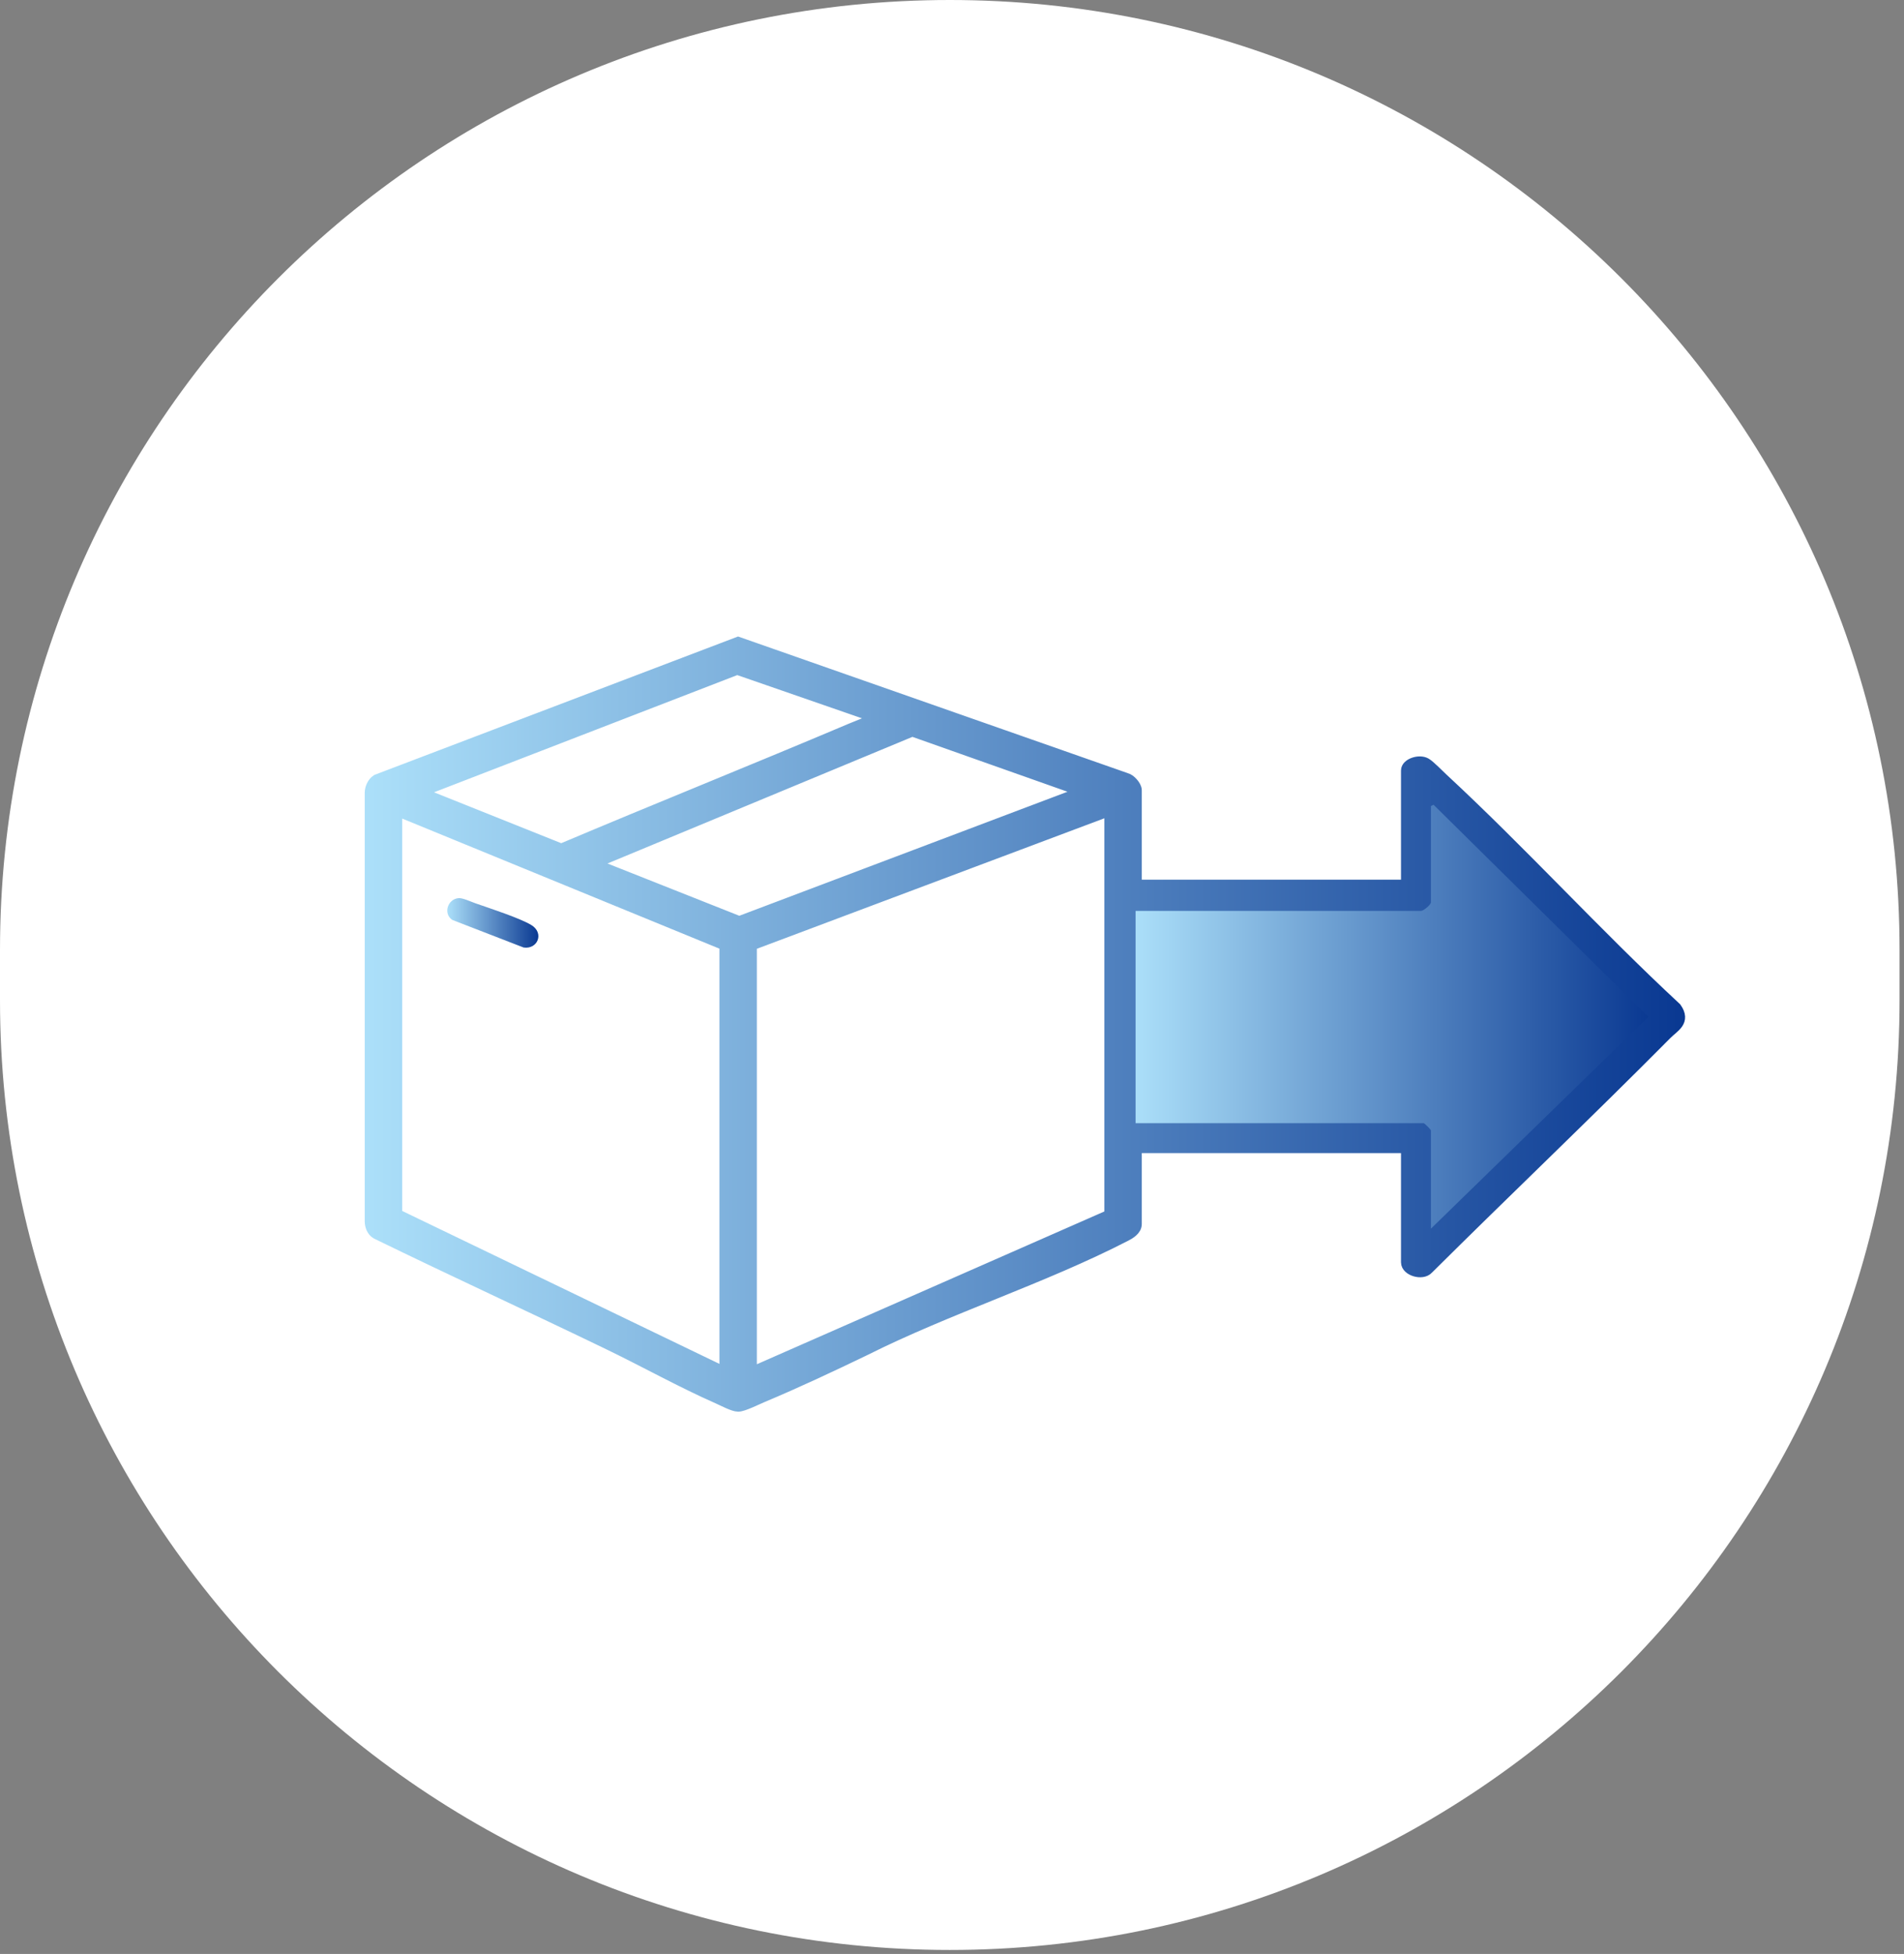 <svg width="154" height="158" viewBox="0 0 154 158" fill="none" xmlns="http://www.w3.org/2000/svg">
<rect x="0" y="0" width="154" height="158" fill="#808080" stroke="none"/>
<path d="M0 76.821C0 34.394 34.394 0 76.821 0V0C119.248 0 153.641 34.394 153.641 76.821V80.858C153.641 123.284 119.248 157.678 76.821 157.678V157.678C34.394 157.678 0 123.284 0 80.858V76.821Z" fill="white"/>
<path d="M91.85 71.63H113.816V62.3C113.816 61.813 114.791 61.483 115.3 61.776C115.599 61.948 116.332 62.701 116.643 62.99C123.102 68.978 129.059 75.548 135.519 81.542C136.256 82.584 135.355 82.974 134.765 83.569C128.407 89.978 121.871 96.191 115.468 102.552C115.036 103.044 113.816 102.684 113.816 102.072V92.742H91.85V98.98C91.85 99.412 91.372 99.701 91.038 99.874C84.347 103.326 76.685 105.739 69.914 109.134C67.241 110.423 64.417 111.75 61.641 112.914C61.193 113.102 60.096 113.652 59.702 113.652C59.336 113.652 58.486 113.198 58.084 113.021C55.075 111.691 52.186 110.07 49.237 108.646C42.996 105.628 36.692 102.739 30.462 99.698C30.15 99.516 30.005 99.118 30 98.773V64.108C30.002 63.745 30.19 63.317 30.499 63.114L59.702 52L91.053 62.991C91.388 63.06 91.85 63.588 91.85 63.9V71.63ZM70.951 57.983L59.621 54.057L33.739 64.058L45.398 68.722C53.183 65.432 61.033 62.287 68.816 58.992C69.404 58.742 70.139 58.479 70.689 58.199C70.789 58.148 70.942 58.132 70.951 57.984V57.983ZM48.026 69.923L59.793 74.587L87.796 64.006L73.785 59.049L48.163 69.686L48.026 69.923ZM115.735 65.179V72.963C115.735 73.157 115.14 73.656 114.935 73.656H91.85V90.823H115.148C115.221 90.823 115.735 91.337 115.735 91.409V99.353L133.321 82.225L115.948 65.072L115.735 65.179ZM58.689 111.082V76.375L32.032 65.446V98.234L58.689 111.082ZM89.824 65.446L60.715 76.375V111.082L89.824 98.287V65.446Z" fill="url(#paint0_linear_349_2144)" stroke="url(#paint1_linear_349_2144)"/>
<path d="M115.735 65.18L115.948 65.072L133.321 82.225L115.735 99.354V91.41C115.735 91.338 115.221 90.824 115.149 90.824H91.851V73.657H114.935C115.14 73.657 115.735 73.158 115.735 72.964V65.18Z" fill="url(#paint2_linear_349_2144)"/>
<path d="M37.112 72.624C37.425 72.607 38.117 72.923 38.457 73.043C39.594 73.444 42.058 74.238 42.984 74.806C44.031 75.449 43.493 76.783 42.35 76.618L36.581 74.386C35.809 73.863 36.225 72.674 37.112 72.624Z" fill="url(#paint3_linear_349_2144)"/>
<defs>
<linearGradient id="paint0_linear_349_2144" x1="30" y1="82.826" x2="135.796" y2="82.826" gradientUnits="userSpaceOnUse">
<stop stop-color="#ABDFF9"/>
<stop offset="1" stop-color="#0A3992"/>
</linearGradient>
<linearGradient id="paint1_linear_349_2144" x1="30" y1="82.826" x2="135.796" y2="82.826" gradientUnits="userSpaceOnUse">
<stop stop-color="#ABDFF9"/>
<stop offset="1" stop-color="#0A3992"/>
</linearGradient>
<linearGradient id="paint2_linear_349_2144" x1="91.851" y1="82.213" x2="133.321" y2="82.213" gradientUnits="userSpaceOnUse">
<stop stop-color="#ABDFF9"/>
<stop offset="1" stop-color="#0A3992"/>
</linearGradient>
<linearGradient id="paint3_linear_349_2144" x1="36.176" y1="74.627" x2="43.545" y2="74.627" gradientUnits="userSpaceOnUse">
<stop stop-color="#ABDFF9"/>
<stop offset="1" stop-color="#0A3992"/>
</linearGradient>
</defs>
</svg>
